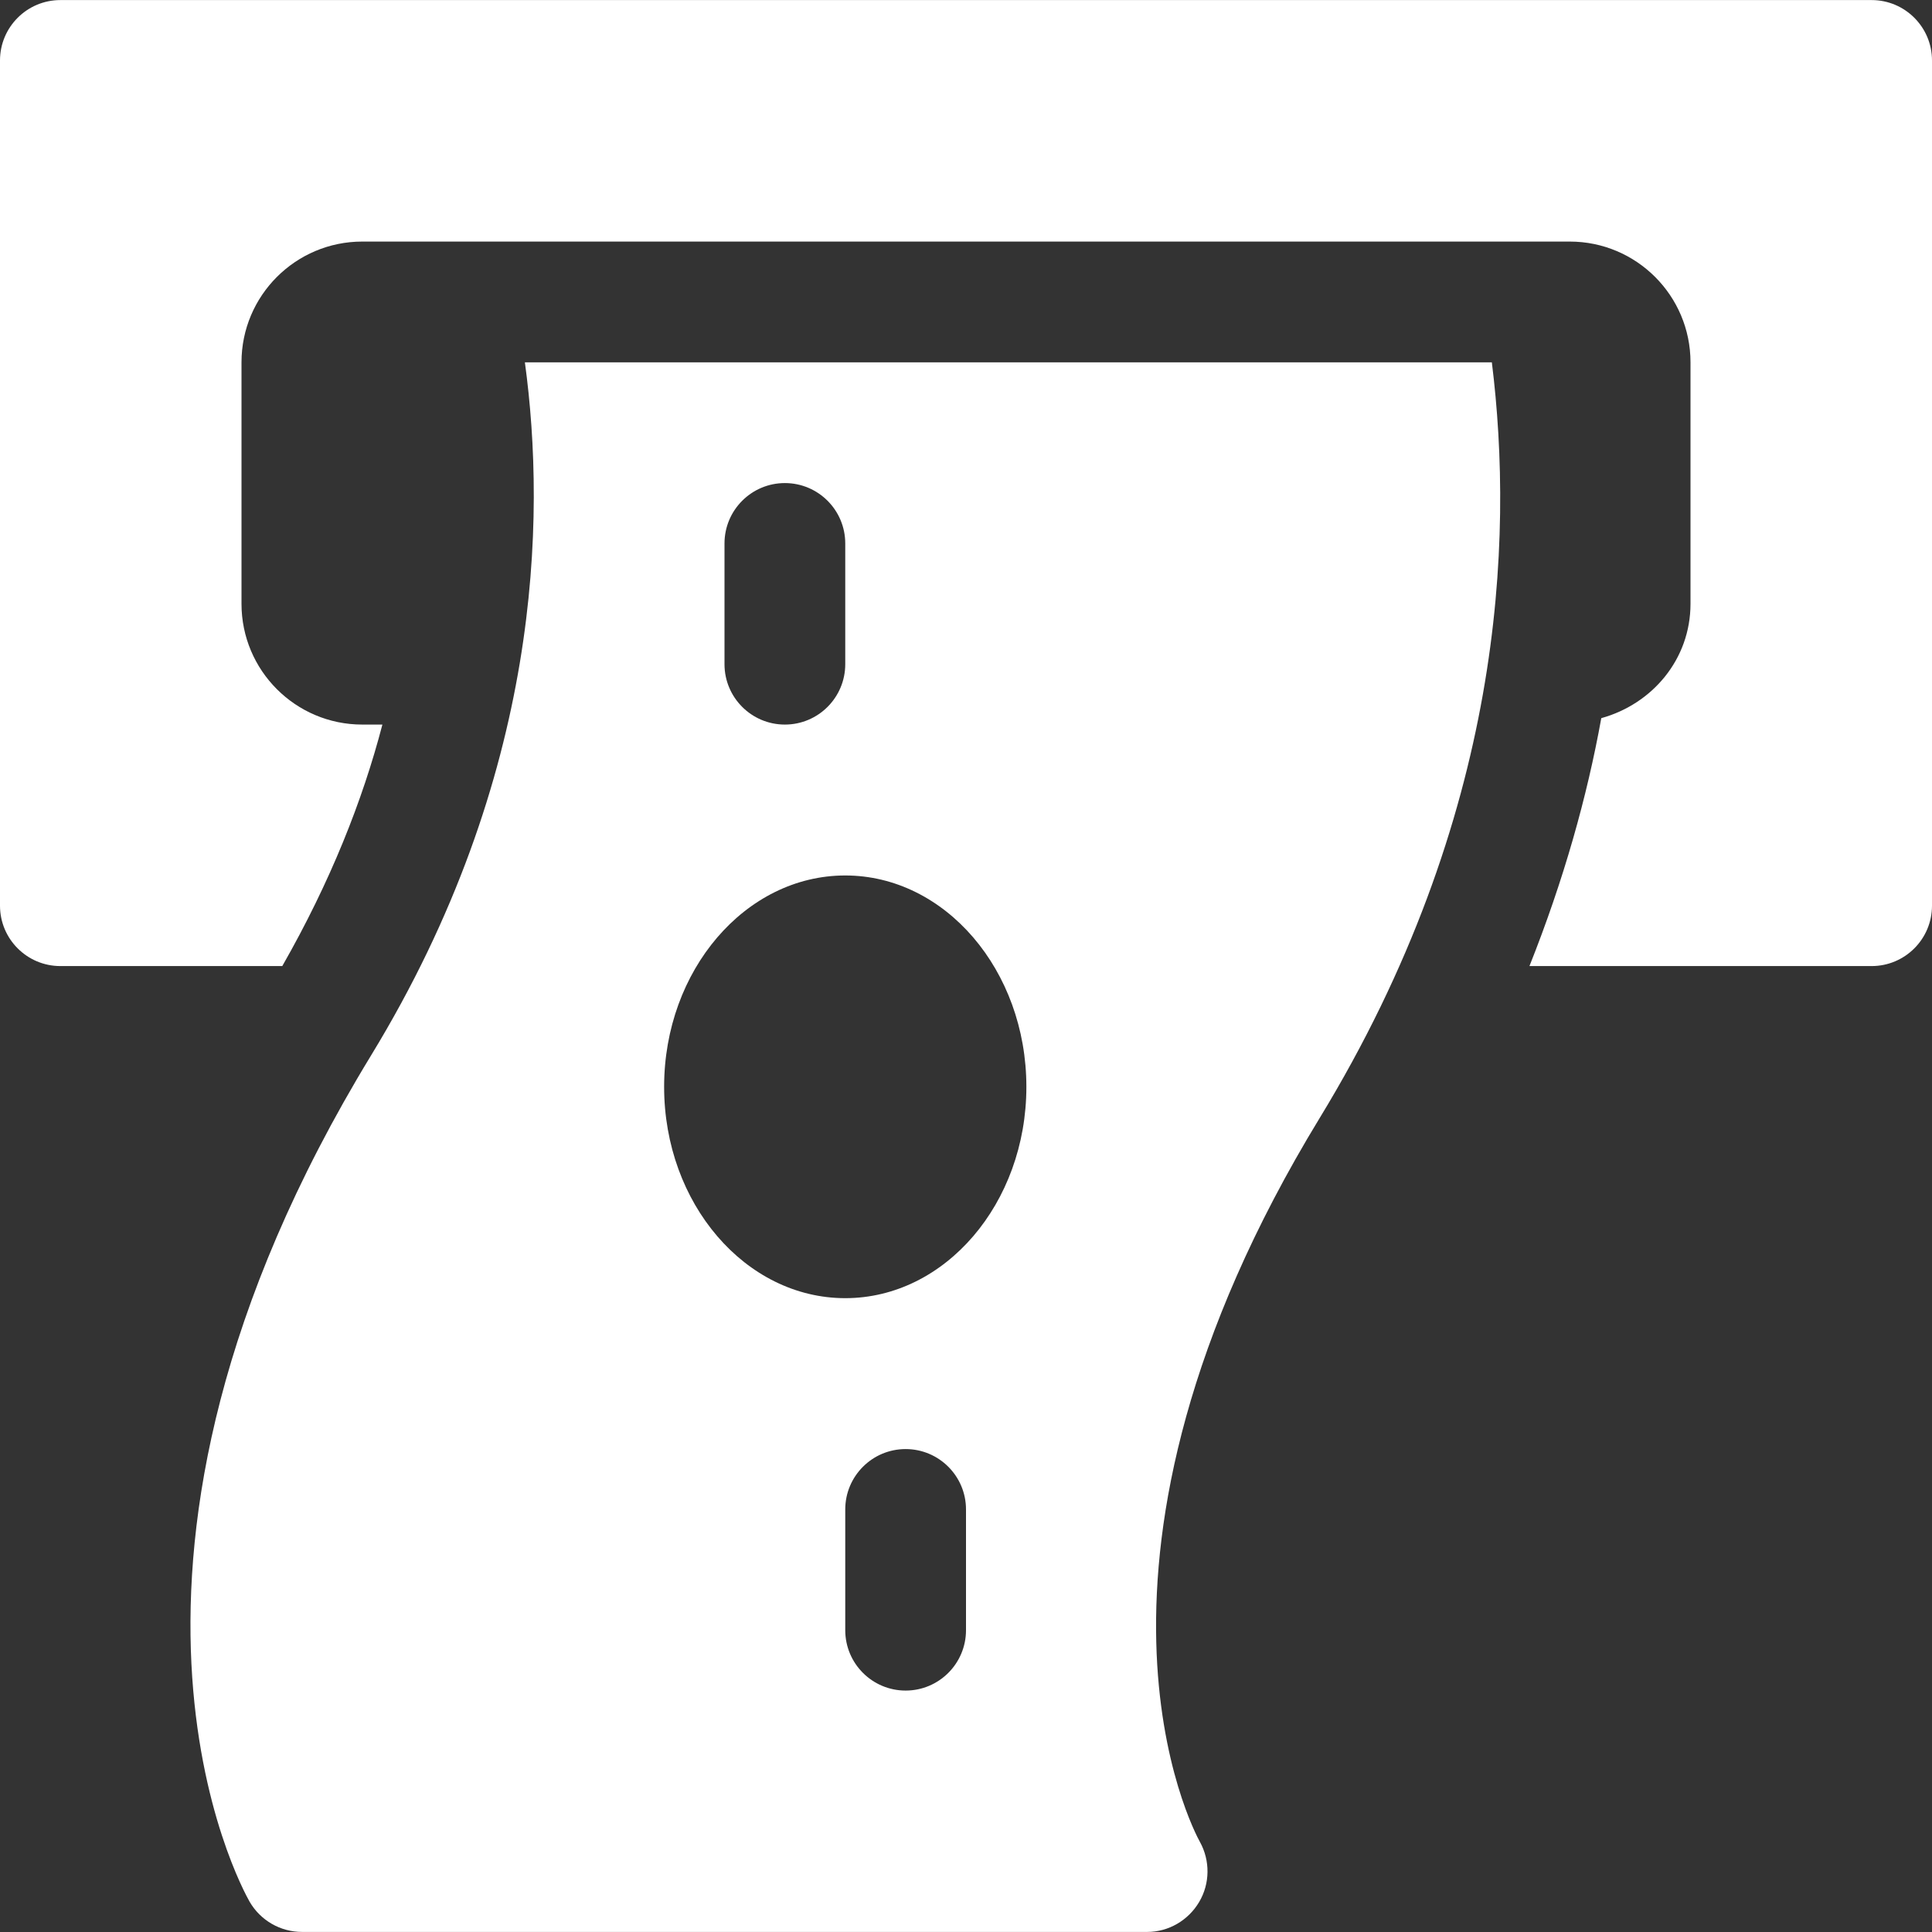 <svg width="28" height="28" viewBox="0 0 28 28" fill="none" xmlns="http://www.w3.org/2000/svg">
<rect x="0" y="0" width="28" height="28" fill="#333333" stroke="none"/>
<g clip-path="url(#clip0_225_29)">
<path d="M27.125 0.001H0.875C0.392 0.001 0 0.393 0 0.876V13.126C0 13.609 0.392 14.001 0.875 14.001H4.091C4.788 12.781 5.255 11.602 5.542 10.501H5.25C4.284 10.501 3.5 9.717 3.5 8.751V5.251C3.5 4.285 4.284 3.501 5.25 3.501H22.75C23.716 3.501 24.5 4.285 24.5 5.251V8.751C24.5 9.556 23.945 10.204 23.207 10.408C23.002 11.544 22.664 12.75 22.166 14.001H27.125C27.608 14.001 28 13.609 28 13.126V0.876C28 0.393 27.608 0.001 27.125 0.001Z" fill="white"/>
<path d="M21.621 5.251H7.607C7.917 7.526 7.842 11.254 5.379 15.294C0.894 22.651 3.505 27.362 3.617 27.56C3.773 27.831 4.063 27.999 4.377 27.999H16.627C16.936 27.999 17.222 27.831 17.379 27.565C17.537 27.299 17.54 26.965 17.39 26.694C17.299 26.531 15.216 22.62 19.124 16.206C21.786 11.84 21.942 7.837 21.621 5.251ZM10.5 7.876C10.5 7.393 10.892 7.001 11.375 7.001C11.858 7.001 12.25 7.393 12.25 7.876V9.626C12.25 10.109 11.858 10.501 11.375 10.501C10.892 10.501 10.5 10.109 10.5 9.626V7.876ZM14 23.626C14 24.109 13.608 24.501 13.125 24.501C12.642 24.501 12.25 24.109 12.25 23.626V21.876C12.25 21.393 12.642 21.001 13.125 21.001C13.608 21.001 14 21.393 14 21.876V23.626ZM12.25 18.814C10.803 18.814 9.625 17.44 9.625 15.751C9.625 14.062 10.803 12.688 12.25 12.688C13.697 12.688 14.875 14.062 14.875 15.751C14.875 17.44 13.697 18.814 12.25 18.814Z" fill="white"/>
</g>
<defs>
<clipPath id="clip0_225_29">
<rect width="28" height="28" fill="white"/>
</clipPath>
</defs>
</svg>
